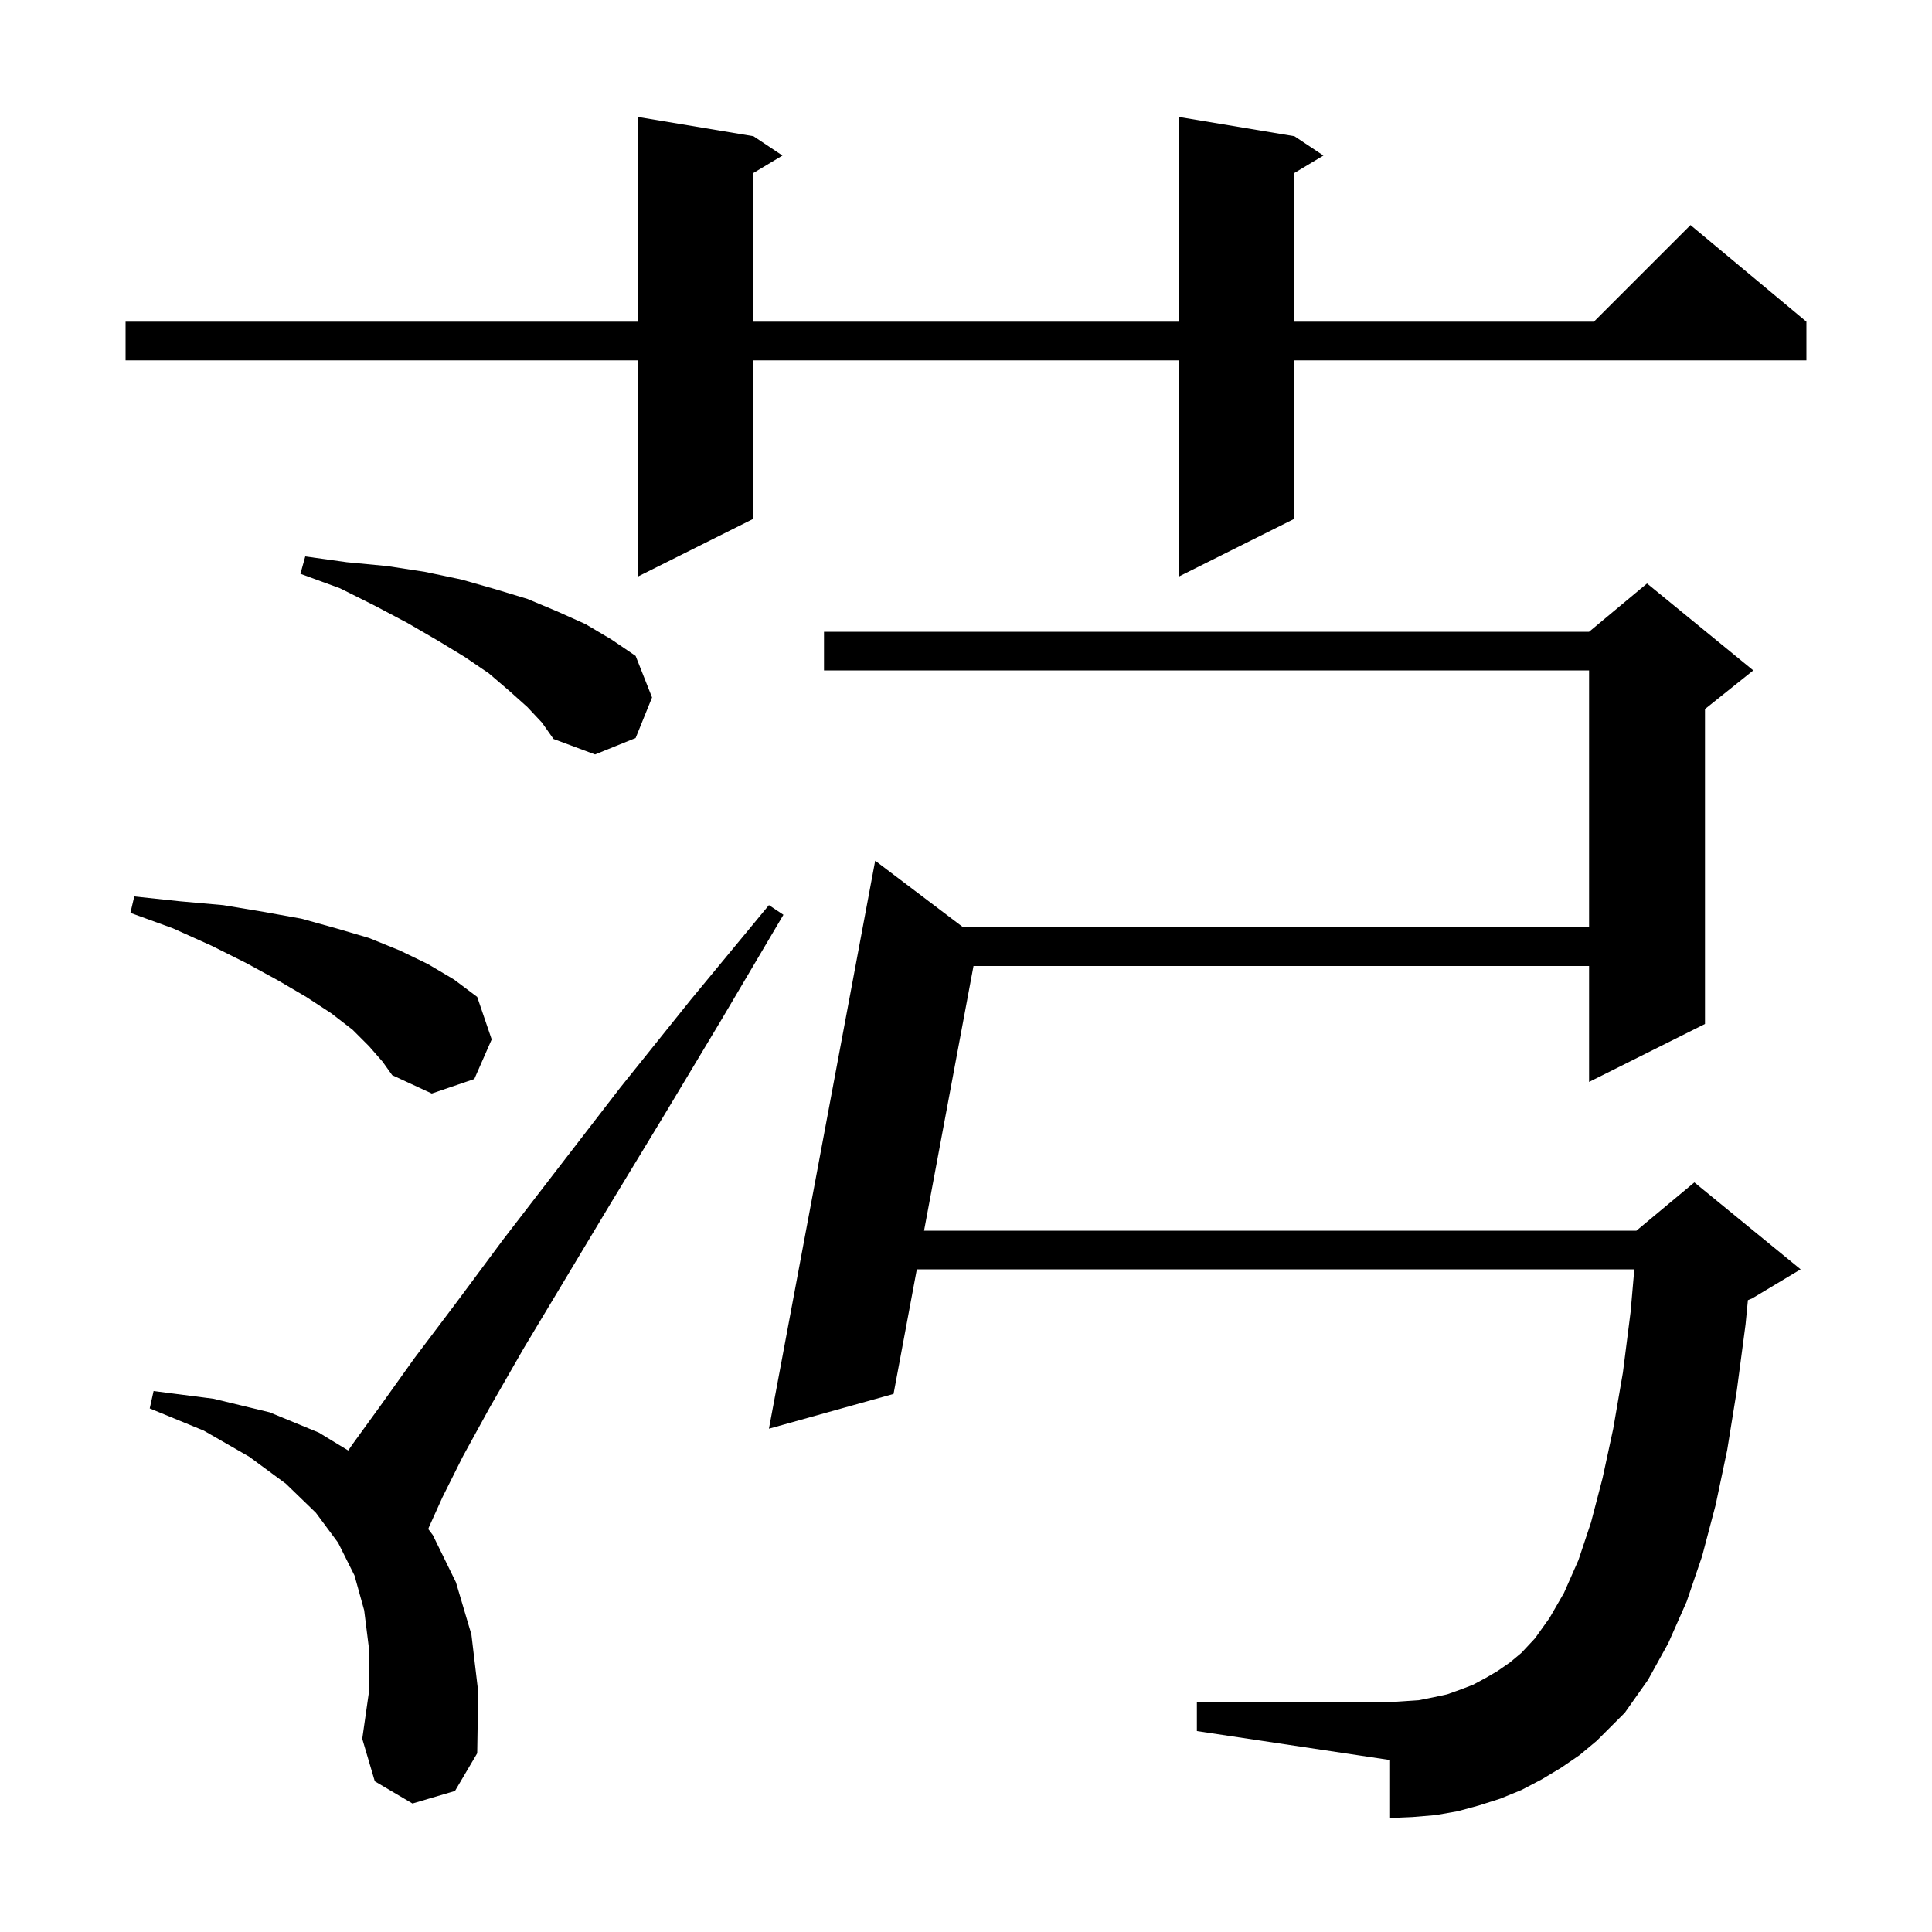 <svg xmlns="http://www.w3.org/2000/svg" xmlns:xlink="http://www.w3.org/1999/xlink" version="1.1" baseProfile="full" viewBox="0 0 200 200" width="200" height="200"><g fill="currentColor"><path d="M 42.7 186.7 L 38.8 184.4 L 37.5 180.0 L 38.2 175.1 L 38.2 170.7 L 37.7 166.7 L 36.7 163.1 L 35.0 159.7 L 32.7 156.6 L 29.6 153.6 L 25.8 150.8 L 21.1 148.1 L 15.5 145.8 L 15.9 144.0 L 22.1 144.8 L 27.9 146.2 L 33.0 148.3 L 36.049 150.156 L 36.5 149.5 L 39.4 145.5 L 42.9 140.6 L 47.2 134.9 L 52.1 128.3 L 57.8 120.9 L 64.2 112.6 L 71.5 103.5 L 79.6 93.7 L 81.1 94.7 L 74.6 105.7 L 68.6 115.7 L 63.2 124.6 L 54.2 139.6 L 50.7 145.7 L 47.9 150.8 L 45.8 155.0 L 44.4 158.1 L 44.334 158.288 L 44.8 158.9 L 47.2 163.8 L 48.8 169.2 L 49.5 175.1 L 49.4 181.5 L 47.1 185.4 Z M 161.6 183.0 L 159.6 184.2 L 157.5 185.3 L 155.3 186.2 L 153.1 186.9 L 150.9 187.5 L 148.6 187.9 L 146.2 188.1 L 143.9 188.2 L 143.9 182.2 L 123.9 179.2 L 123.9 176.2 L 143.9 176.2 L 146.9 176.0 L 148.4 175.7 L 149.8 175.4 L 151.2 174.9 L 152.5 174.4 L 153.8 173.7 L 155.0 173.0 L 156.3 172.1 L 157.5 171.1 L 158.9 169.6 L 160.4 167.5 L 161.9 164.9 L 163.4 161.5 L 164.7 157.6 L 165.9 153.0 L 167.0 147.9 L 168.0 142.1 L 168.8 135.8 L 169.183 131.4 L 94.91 131.4 L 92.5 144.3 L 79.6 147.9 L 90.6 89.1 L 99.715 96.0 L 164.5 96.0 L 164.5 69.4 L 85.3 69.4 L 85.3 65.4 L 164.5 65.4 L 170.5 60.4 L 181.5 69.4 L 176.5 73.4 L 176.5 106.0 L 164.5 112.0 L 164.5 100.0 L 100.777 100.0 L 95.658 127.4 L 169.4 127.4 L 175.4 122.4 L 186.4 131.4 L 181.4 134.4 L 180.944 134.59 L 180.7 137.1 L 179.8 143.9 L 178.8 150.1 L 177.6 155.8 L 176.2 161.1 L 174.6 165.8 L 172.7 170.1 L 170.6 173.9 L 168.2 177.3 L 165.3 180.2 L 163.5 181.7 Z M 38.2 108.3 L 36.5 106.6 L 34.3 104.9 L 31.7 103.2 L 28.8 101.5 L 25.5 99.7 L 21.9 97.9 L 17.9 96.1 L 13.5 94.5 L 13.9 92.8 L 18.6 93.3 L 23.1 93.7 L 27.3 94.4 L 31.2 95.1 L 34.8 96.1 L 38.2 97.1 L 41.4 98.4 L 44.3 99.8 L 47.0 101.4 L 49.4 103.2 L 50.9 107.6 L 49.1 111.7 L 44.7 113.2 L 40.6 111.3 L 39.6 109.9 Z M 54.6 73.2 L 52.7 71.5 L 50.6 69.7 L 48.1 68.0 L 45.3 66.3 L 42.2 64.5 L 38.8 62.7 L 35.2 60.9 L 31.1 59.4 L 31.6 57.6 L 35.9 58.2 L 40.1 58.6 L 44.0 59.2 L 47.8 60.0 L 51.3 61.0 L 54.6 62.0 L 57.7 63.3 L 60.6 64.6 L 63.3 66.2 L 65.8 67.9 L 67.5 72.2 L 65.8 76.4 L 61.6 78.1 L 57.3 76.5 L 56.1 74.8 Z M 134.0 14.1 L 137.0 16.1 L 134.0 17.9 L 134.0 33.3 L 165.0 33.3 L 175.0 23.3 L 187.0 33.3 L 187.0 37.3 L 134.0 37.3 L 134.0 53.7 L 122.0 59.7 L 122.0 37.3 L 78.0 37.3 L 78.0 53.7 L 66.0 59.7 L 66.0 37.3 L 13.0 37.3 L 13.0 33.3 L 66.0 33.3 L 66.0 12.1 L 78.0 14.1 L 81.0 16.1 L 78.0 17.9 L 78.0 33.3 L 122.0 33.3 L 122.0 12.1 Z "/></g></svg>